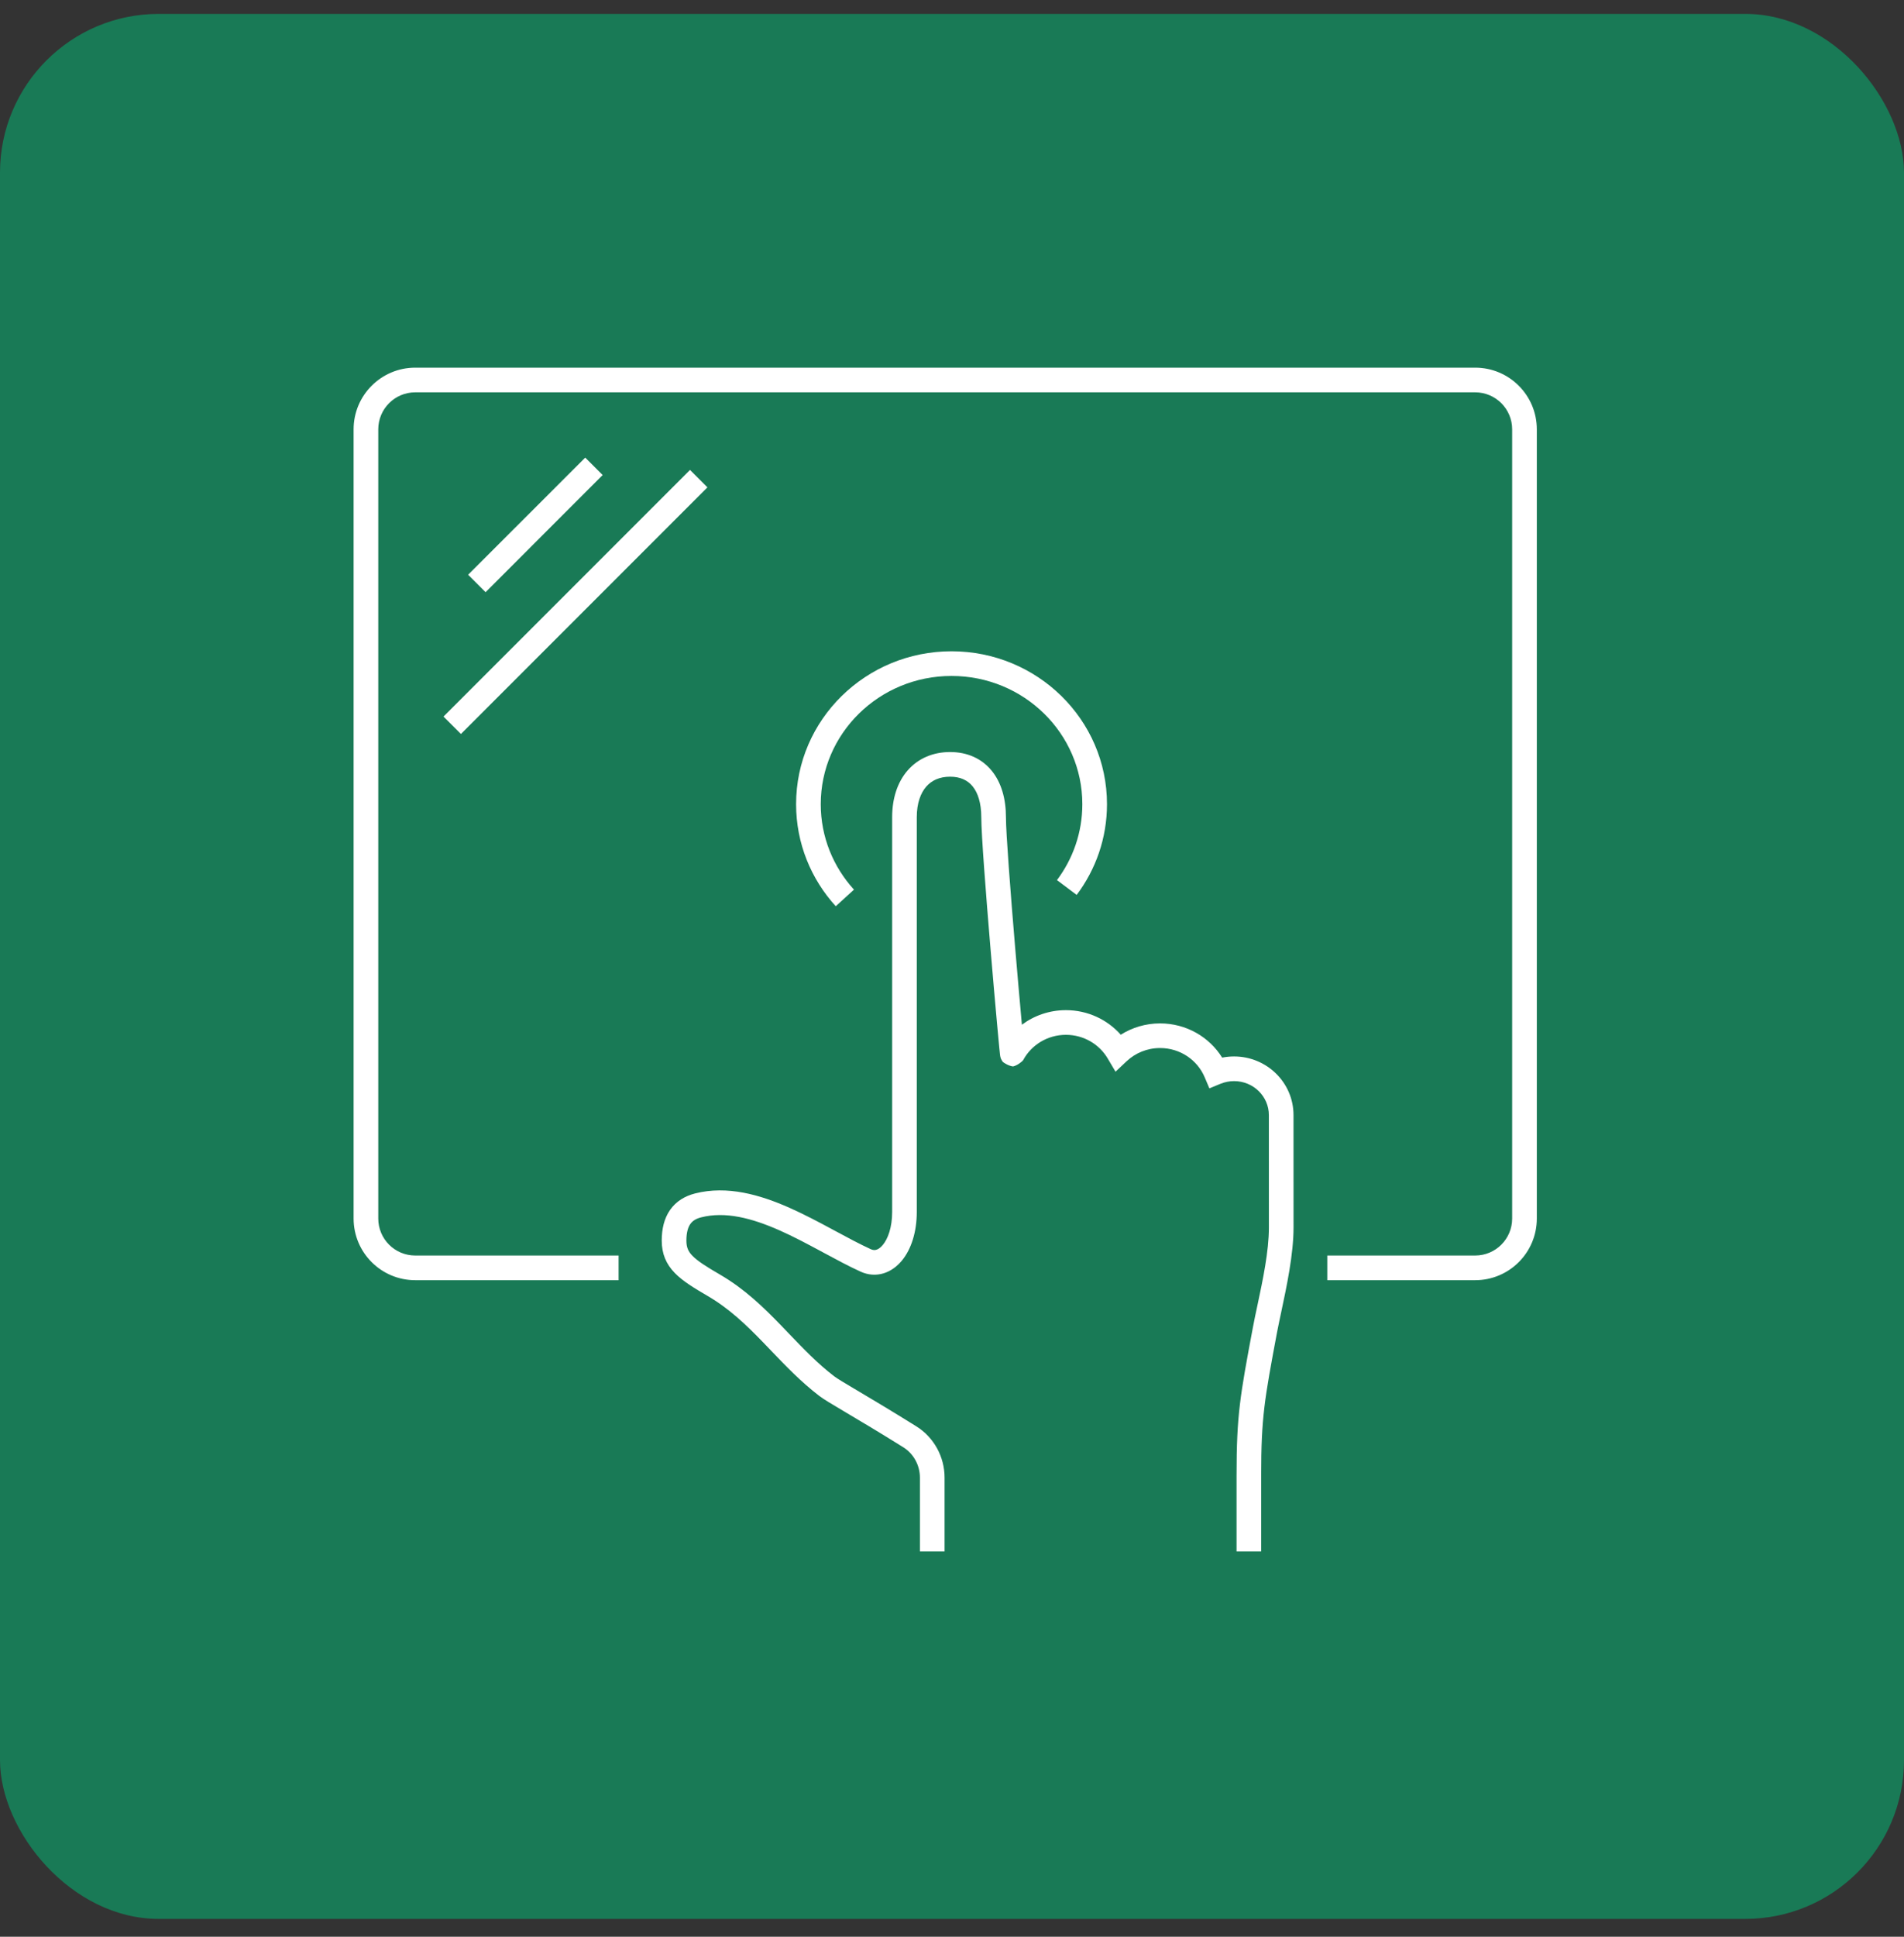 <?xml version="1.0" encoding="UTF-8"?> <svg xmlns="http://www.w3.org/2000/svg" width="60" height="61" viewBox="0 0 60 61" fill="none"><rect x="0" y="0" width="60" height="61" fill="#333333" stroke="none"/><rect y="0.438" width="60" height="60" rx="5" fill="#197A56"></rect><path fill-rule="evenodd" clip-rule="evenodd" d="M11.143 13.522C11.143 12.45 12.013 11.58 13.085 11.58H46.487C47.559 11.58 48.429 12.45 48.429 13.522V38.379C48.429 39.452 47.559 40.321 46.487 40.321H41.826V39.544H46.487C47.13 39.544 47.652 39.023 47.652 38.379V13.522C47.652 12.879 47.13 12.357 46.487 12.357H13.085C12.442 12.357 11.92 12.879 11.92 13.522V38.379C11.92 39.023 12.442 39.544 13.085 39.544H19.494V40.321H13.085C12.013 40.321 11.143 39.452 11.143 38.379V13.522ZM25.864 25.329C25.864 23.105 27.702 21.29 29.985 21.29C32.268 21.29 34.107 23.105 34.107 25.329C34.107 26.224 33.81 27.05 33.308 27.72L33.929 28.186C34.529 27.388 34.884 26.399 34.884 25.329C34.884 22.663 32.684 20.513 29.985 20.513C27.287 20.513 25.087 22.663 25.087 25.329C25.087 26.565 25.561 27.692 26.337 28.543L26.911 28.02C26.259 27.304 25.864 26.362 25.864 25.329ZM22.688 40.144C22.247 39.888 21.982 39.718 21.821 39.553C21.686 39.415 21.63 39.286 21.63 39.073C21.63 38.81 21.685 38.651 21.753 38.553C21.817 38.461 21.919 38.386 22.094 38.342C22.851 38.149 23.683 38.361 24.566 38.752C25.004 38.946 25.437 39.177 25.867 39.408L25.967 39.462C26.358 39.672 26.748 39.883 27.118 40.051C27.354 40.159 27.604 40.177 27.841 40.106C28.073 40.036 28.268 39.888 28.421 39.704C28.722 39.338 28.89 38.791 28.89 38.174V25.741C28.89 25.293 29.014 24.975 29.188 24.775C29.358 24.581 29.606 24.463 29.94 24.463C30.271 24.463 30.497 24.58 30.65 24.767C30.811 24.964 30.923 25.284 30.923 25.741C30.923 26.278 31.07 28.172 31.215 29.9C31.288 30.771 31.362 31.608 31.418 32.227C31.446 32.536 31.47 32.791 31.487 32.968C31.496 33.057 31.503 33.127 31.508 33.175C31.511 33.199 31.513 33.22 31.515 33.236C31.516 33.242 31.518 33.255 31.52 33.267L31.52 33.267C31.521 33.271 31.524 33.291 31.532 33.315C31.533 33.319 31.536 33.326 31.538 33.334C31.541 33.34 31.543 33.346 31.545 33.351C31.552 33.367 31.576 33.41 31.594 33.436C31.636 33.483 31.799 33.575 31.923 33.589C32.05 33.561 32.208 33.443 32.245 33.386C32.499 32.916 33.005 32.593 33.59 32.593C34.154 32.593 34.644 32.893 34.906 33.337L35.153 33.754L35.506 33.422C35.779 33.167 36.148 33.009 36.557 33.009C37.193 33.009 37.734 33.39 37.961 33.926L38.111 34.279L38.466 34.133C38.596 34.081 38.738 34.051 38.889 34.051C39.501 34.051 39.985 34.536 39.985 35.121L39.986 38.662C39.986 39.415 39.794 40.316 39.628 41.098C39.573 41.354 39.521 41.598 39.48 41.819C39.079 43.959 38.967 44.566 38.967 46.474L38.967 48.866H39.743L39.743 46.474C39.743 44.637 39.846 44.085 40.243 41.962C40.278 41.779 40.324 41.564 40.374 41.328C40.543 40.535 40.763 39.506 40.763 38.662L40.762 35.121C40.761 34.094 39.917 33.274 38.889 33.274C38.761 33.274 38.636 33.287 38.514 33.311C38.11 32.663 37.383 32.233 36.557 32.233C36.102 32.233 35.676 32.364 35.319 32.59C34.897 32.115 34.278 31.816 33.59 31.816C33.069 31.816 32.588 31.987 32.203 32.275L32.192 32.157C32.136 31.54 32.062 30.704 31.989 29.835C31.842 28.085 31.7 26.236 31.7 25.741C31.7 25.168 31.56 24.654 31.252 24.276C30.936 23.888 30.477 23.686 29.94 23.686C29.406 23.686 28.936 23.884 28.603 24.264C28.276 24.639 28.114 25.155 28.114 25.741V38.174C28.114 38.665 27.978 39.02 27.821 39.209C27.745 39.303 27.672 39.346 27.617 39.362C27.568 39.377 27.512 39.377 27.441 39.345C27.096 39.187 26.727 38.989 26.33 38.775L26.235 38.724C25.806 38.493 25.349 38.25 24.881 38.042C23.955 37.632 22.92 37.33 21.903 37.589C21.584 37.67 21.307 37.835 21.116 38.108C20.929 38.376 20.853 38.708 20.853 39.073C20.853 39.489 20.99 39.812 21.265 40.095C21.513 40.35 21.874 40.57 22.297 40.816C22.973 41.209 23.508 41.721 24.05 42.281C24.132 42.365 24.215 42.452 24.298 42.539C24.757 43.018 25.241 43.524 25.815 43.964C25.949 44.068 26.228 44.233 26.61 44.459L26.68 44.501C27.114 44.758 27.706 45.11 28.463 45.582C28.788 45.785 28.989 46.147 28.989 46.541V48.866H29.766V46.541C29.766 45.883 29.43 45.27 28.874 44.923C28.11 44.446 27.512 44.091 27.077 43.833C26.627 43.566 26.383 43.421 26.288 43.348C25.765 42.947 25.327 42.49 24.867 42.01L24.867 42.01C24.782 41.921 24.695 41.831 24.608 41.74C24.058 41.172 23.462 40.594 22.688 40.144ZM22.293 15.35L14.525 23.118L13.976 22.569L21.744 14.801L22.293 15.35ZM18.991 14.962L15.302 18.652L14.752 18.102L18.442 14.413L18.991 14.962Z" fill="white"></path></svg> 